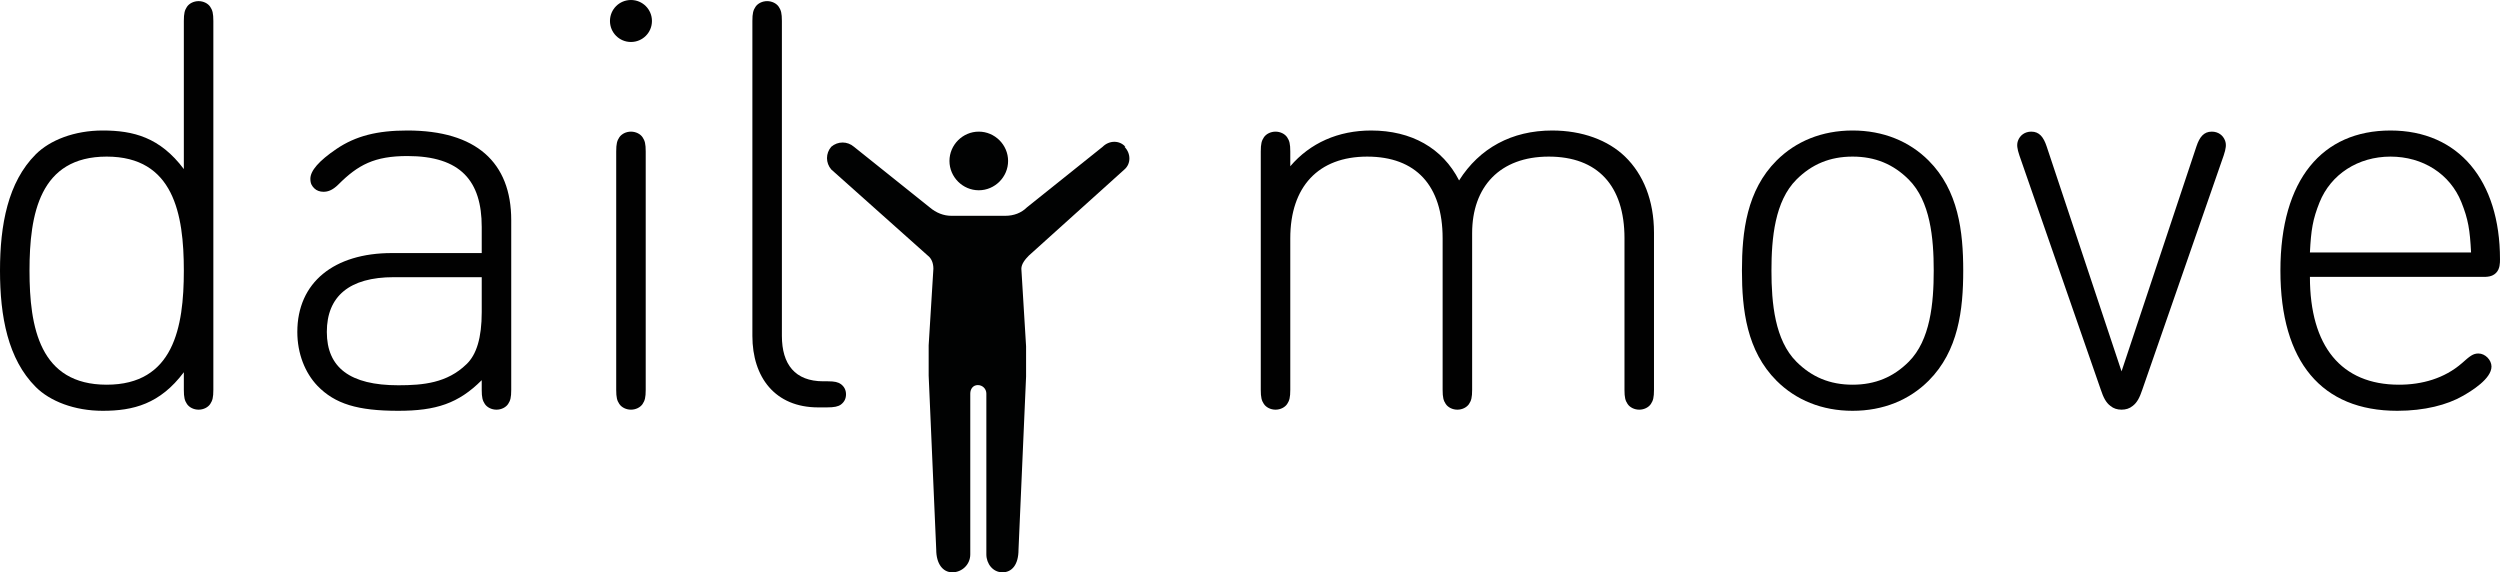 <svg xmlns="http://www.w3.org/2000/svg" id="Ebene_1" data-name="Ebene 1" viewBox="0 0 264.36 60.52"><g><path d="M22.23,42.72c-.24.36-.72.6-1.23.6s-.99-.24-1.23-.6c-.24-.36-.33-.69-.33-1.5v-1.86c-2.52,3.36-5.34,4.08-8.58,4.08-3,0-5.58-1.02-7.08-2.52-2.94-2.94-3.78-7.44-3.78-12.3s.84-9.36,3.78-12.3c1.5-1.5,4.08-2.52,7.08-2.52,3.24,0,6.06.72,8.58,4.08V2.22c0-.81.09-1.14.33-1.5.24-.36.72-.6,1.23-.6s.99.24,1.23.6c.24.36.33.69.33,1.5v39c0,.81-.09,1.14-.33,1.5ZM19.44,28.62c0-6-1.08-12.06-8.16-12.06S3.12,22.62,3.12,28.62s1.08,12.06,8.16,12.06,8.16-6.06,8.16-12.06Z" fill="#010101" stroke-width="0"></path><path d="M50.94,40.2c-2.46,2.46-4.83,3.24-8.82,3.24-4.29,0-6.69-.72-8.55-2.64-1.32-1.38-2.13-3.42-2.13-5.7,0-5.25,3.9-8.34,9.99-8.34h9.51v-2.76c0-4.86-2.22-7.5-7.86-7.5-3.48,0-5.22.93-7.29,3-.66.66-1.17.78-1.59.78-.36,0-.72-.12-.96-.36-.24-.24-.42-.48-.42-1.02,0-.84.9-1.89,2.76-3.15,2.04-1.38,4.32-1.95,7.5-1.95,7.26,0,10.98,3.36,10.98,9.48v17.94c0,.81-.09,1.14-.33,1.5-.24.36-.72.6-1.23.6s-.99-.24-1.23-.6c-.24-.36-.33-.69-.33-1.5v-1.02ZM50.94,29.31h-9.3c-4.68,0-7.08,2.01-7.08,5.79s2.46,5.64,7.56,5.64c2.64,0,5.16-.24,7.2-2.22,1.08-1.02,1.62-2.82,1.62-5.52v-3.69Z" fill="#010101" stroke-width="0"></path><path d="M64.5,2.22c0-1.23.99-2.22,2.22-2.22s2.22.99,2.22,2.22-.99,2.22-2.22,2.22-2.22-.99-2.22-2.22ZM65.16,16.02c0-.81.09-1.14.33-1.5.24-.36.72-.6,1.23-.6s.99.24,1.23.6c.24.36.33.69.33,1.5v25.2c0,.81-.09,1.14-.33,1.5-.24.36-.72.6-1.23.6s-.99-.24-1.23-.6c-.24-.36-.33-.69-.33-1.5v-25.2Z" fill="#010101" stroke-width="0"></path><path d="M86.52,43.08c-4.56,0-6.96-3.18-6.96-7.56V2.22c0-.81.09-1.14.33-1.5.24-.36.72-.6,1.23-.6s.99.24,1.23.6c.24.36.33.69.33,1.5v33.3c0,3,1.38,4.8,4.38,4.8h.48c.72,0,1.08.09,1.38.3.36.27.54.63.54,1.08s-.18.81-.54,1.08c-.3.21-.69.3-1.5.3h-.9Z" fill="#010101" stroke-width="0"></path></g><g><path d="M171.78,25.2c0-5.58-2.85-8.64-8.01-8.64s-8.1,3.18-8.1,8.1v16.56c0,.81-.09,1.14-.33,1.5-.24.36-.72.6-1.23.6s-.99-.24-1.23-.6c-.24-.36-.33-.69-.33-1.5v-16.02c0-5.58-2.82-8.64-7.98-8.64s-8.13,3.18-8.13,8.64v16.02c0,.81-.09,1.14-.33,1.5-.24.36-.72.6-1.23.6s-.99-.24-1.23-.6c-.24-.36-.33-.69-.33-1.5v-25.2c0-.81.09-1.14.33-1.5.24-.36.72-.6,1.23-.6s.99.24,1.23.6c.24.36.33.69.33,1.5v1.56c2.1-2.46,5.07-3.78,8.55-3.78,4.26,0,7.56,1.86,9.3,5.28,2.16-3.42,5.58-5.28,9.84-5.28,3.18,0,5.91,1.02,7.71,2.76,1.92,1.86,3.06,4.62,3.06,8.04v16.62c0,.81-.09,1.14-.33,1.5-.24.36-.72.6-1.23.6s-.99-.24-1.23-.6c-.24-.36-.33-.69-.33-1.5v-16.02Z" fill="#010101" stroke-width="0"></path><path d="M195.9,43.44c-3.24,0-6-1.14-8.04-3.18-3.15-3.15-3.66-7.5-3.66-11.64s.51-8.49,3.66-11.64c2.04-2.04,4.8-3.18,8.04-3.18s6,1.14,8.04,3.18c3.15,3.15,3.66,7.5,3.66,11.64s-.51,8.49-3.66,11.64c-2.04,2.04-4.8,3.18-8.04,3.18ZM204.48,28.62c0-3.45-.36-7.35-2.64-9.63-1.62-1.62-3.54-2.43-5.94-2.43s-4.32.81-5.94,2.43c-2.28,2.28-2.64,6.18-2.64,9.63s.36,7.35,2.64,9.63c1.62,1.62,3.54,2.43,5.94,2.43s4.32-.81,5.94-2.43c2.28-2.28,2.64-6.18,2.64-9.63Z" fill="#010101" stroke-width="0"></path><path d="M213.54,16.44c-.24-.72-.3-1.14-.15-1.56.21-.57.72-.96,1.41-.96.84,0,1.29.57,1.62,1.56l7.92,23.79,7.92-23.79c.33-.99.78-1.56,1.62-1.56.69,0,1.2.39,1.41.96.15.42.09.84-.15,1.56l-8.61,24.78c-.27.81-.54,1.35-1.02,1.71-.33.27-.72.39-1.17.39s-.84-.12-1.17-.39c-.48-.36-.75-.9-1.02-1.71l-8.61-24.78Z" fill="#010101" stroke-width="0"></path><path d="M244.26,29.28c0,7.32,3.3,11.4,9.42,11.4,2.43,0,4.8-.66,6.66-2.28.84-.75,1.17-1.02,1.74-1.02.72,0,1.38.69,1.38,1.38,0,1.29-2.1,2.58-3.06,3.12-1.62.93-4.02,1.56-6.9,1.56-7.98,0-12.36-5.16-12.36-14.82s4.44-14.82,11.64-14.82,11.58,5.28,11.58,13.62c0,.39,0,1.02-.42,1.44-.42.42-.96.42-1.44.42h-18.24ZM261.3,26.7c-.12-2.4-.3-3.51-1.02-5.31-1.2-3-4.08-4.83-7.5-4.83s-6.3,1.86-7.5,4.83c-.72,1.8-.9,2.91-1.02,5.31h17.04Z" fill="#010101" stroke-width="0"></path></g><path d="M119,15.52c-.6-.7-1.7-.7-2.4,0l-8,6.4c-.6.6-1.4.9-2.3.9h-5.7c-.8,0-1.6-.3-2.3-.9l-8-6.4c-.7-.6-1.7-.6-2.4,0-.6.7-.6,1.7,0,2.4l10.2,9.1c.4.3.6.8.6,1.4l-.5,8.1v3.2l.8,18.4c0,1.5.7,2.4,1.7,2.4s1.9-.8,1.9-1.9v-17c0-.5.3-.9.8-.9s.9.4.9.9v17c0,1,.7,1.9,1.7,1.9s1.7-.8,1.7-2.4l.8-18.3v-3.2l-.5-8.2c0-.5.4-1,.8-1.4l10.1-9.1c.7-.6.7-1.7,0-2.4" fill="#010202" stroke-width="0"></path><path d="M106.6,17.02c0,1.7-1.4,3.1-3.1,3.1s-3.1-1.4-3.1-3.1,1.4-3.1,3.1-3.1,3.1,1.4,3.1,3.1" fill="#010202" stroke-width="0"></path></svg>